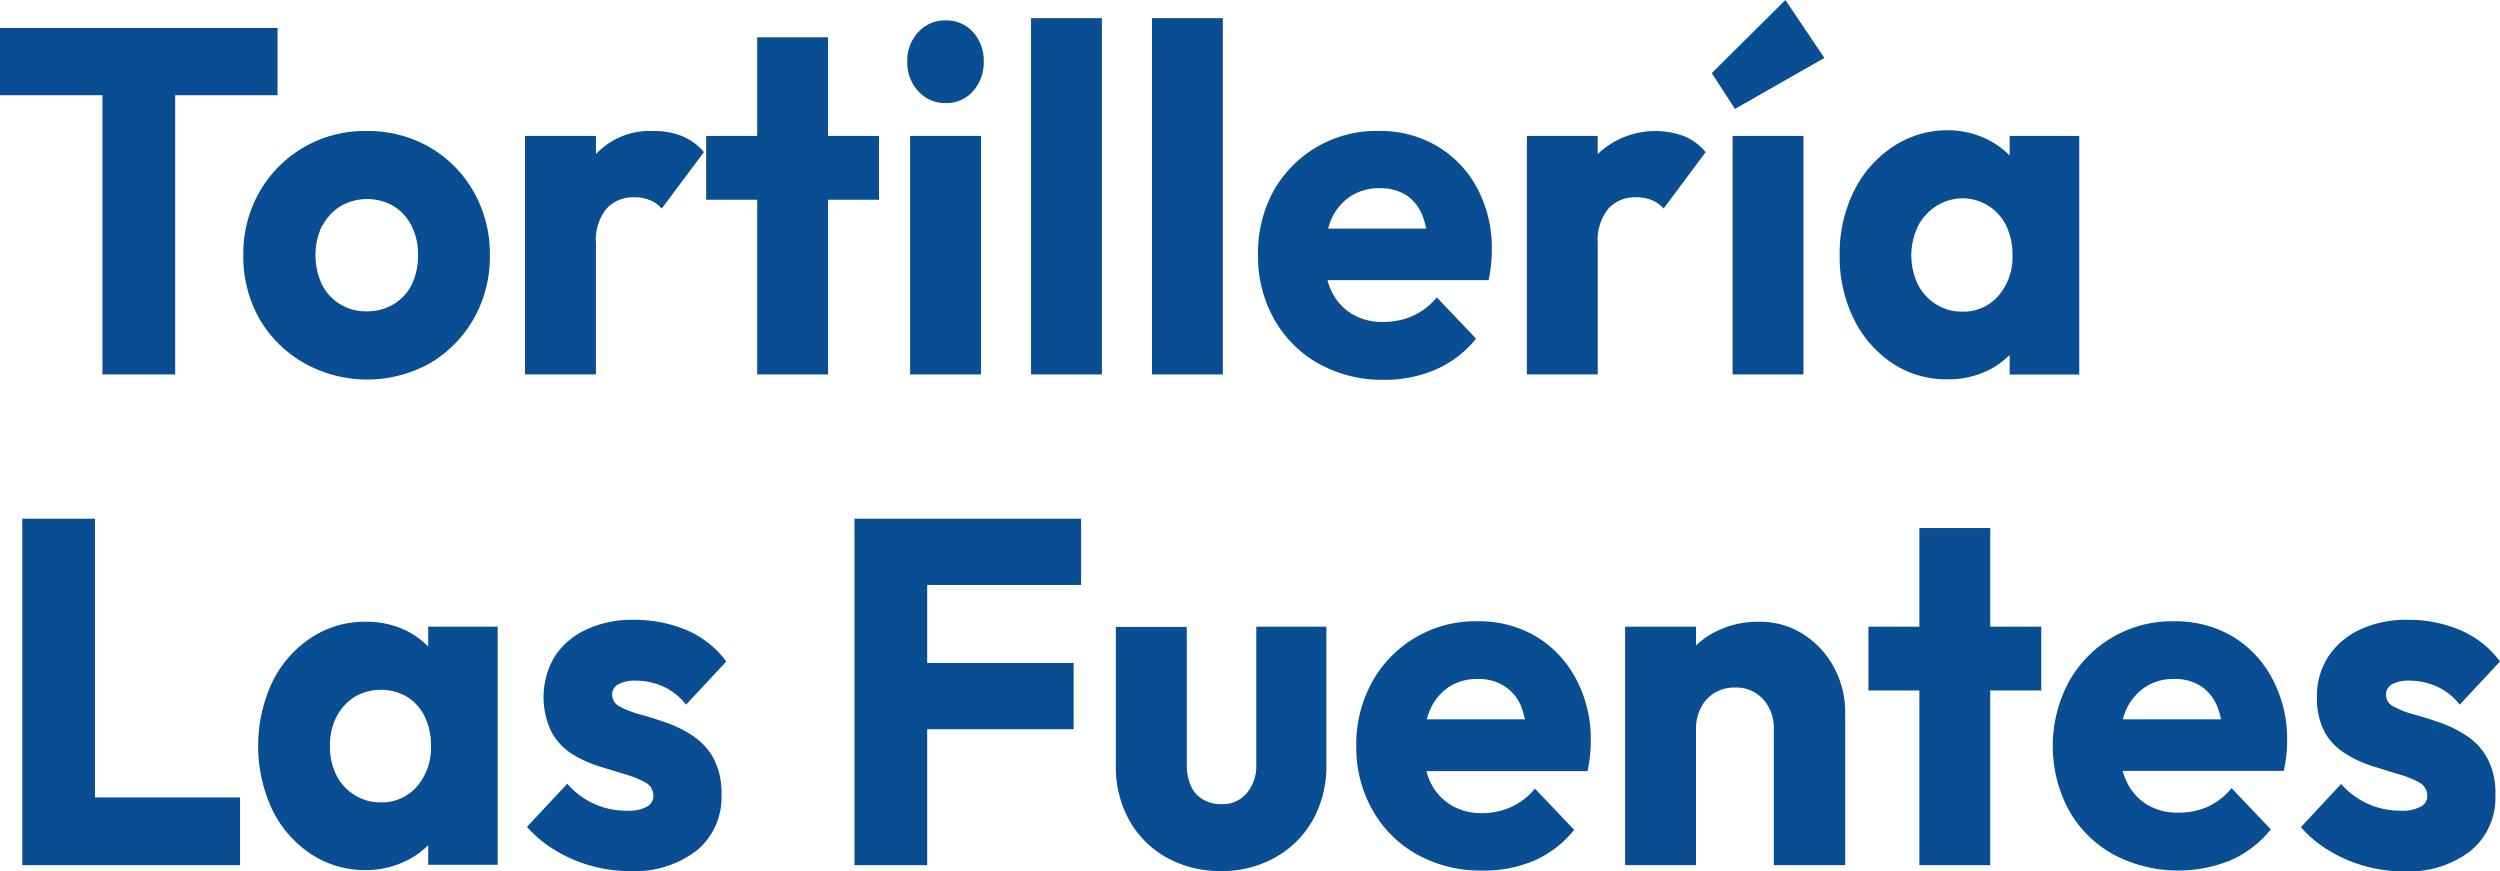 <svg xmlns="http://www.w3.org/2000/svg" viewBox="0 0 254.72 88.75"><defs><style>.cls-1{fill:#094d92;}</style></defs><g id="Capa_2" data-name="Capa 2"><g id="Capa_1-2" data-name="Capa 1"><polygon class="cls-1" points="10.44 38.15 17.85 38.15 17.85 9.7 28.28 9.7 28.28 2.85 0 2.85 0 9.7 10.44 9.7 10.44 38.15"></polygon><path class="cls-1" d="M31,37a13.14,13.14,0,0,0,12.82,0,12.31,12.31,0,0,0,4.48-4.58A12.81,12.81,0,0,0,49.91,26a12.71,12.71,0,0,0-1.66-6.48A12.15,12.15,0,0,0,43.77,15a12.53,12.53,0,0,0-6.42-1.65,12.3,12.3,0,0,0-10.91,6.2A12.64,12.64,0,0,0,24.79,26a12.9,12.9,0,0,0,1.65,6.5A12.24,12.24,0,0,0,31,37Zm1.86-14a5,5,0,0,1,1.85-2,5.42,5.42,0,0,1,5.4,0,5.1,5.1,0,0,1,1.82,2,6.42,6.42,0,0,1,.66,3,6.8,6.8,0,0,1-.64,3A4.79,4.79,0,0,1,40.09,31a5.16,5.16,0,0,1-2.74.72A5,5,0,0,1,34.66,31,4.94,4.94,0,0,1,32.81,29a7.08,7.08,0,0,1,0-6Z"></path><path class="cls-1" d="M60.72,24.8a5.07,5.07,0,0,1,1.06-3.52,3.65,3.65,0,0,1,2.86-1.18,4.07,4.07,0,0,1,1.6.3,3.09,3.09,0,0,1,1.18.85l4.3-5.75a5.75,5.75,0,0,0-2.2-1.62,7.43,7.43,0,0,0-2.9-.53,7.52,7.52,0,0,0-5.9,2.35V13.85H53.49v24.3h7.23Z"></path><polygon class="cls-1" points="89.56 20.35 89.56 13.85 84.37 13.85 84.37 3.8 77.15 3.8 77.15 13.85 71.95 13.85 71.95 20.35 77.15 20.35 77.15 38.15 84.37 38.15 84.37 20.35 89.56 20.35"></polygon><path class="cls-1" d="M96.36,10.5a3.58,3.58,0,0,0,2.79-1.22,4.35,4.35,0,0,0,1.08-3,4.32,4.32,0,0,0-1.08-3,3.6,3.6,0,0,0-2.79-1.2,3.67,3.67,0,0,0-2.81,1.2,4.25,4.25,0,0,0-1.11,3,4.28,4.28,0,0,0,1.11,3A3.65,3.65,0,0,0,96.36,10.5Z"></path><rect class="cls-1" x="92.73" y="13.85" width="7.22" height="24.3"></rect><rect class="cls-1" x="105.05" y="1.85" width="7.22" height="36.3"></rect><rect class="cls-1" x="117.37" y="1.85" width="7.22" height="36.3"></rect><path class="cls-1" d="M134.39,37.07A13.31,13.31,0,0,0,141,38.7a13,13,0,0,0,5.28-1.05,10.7,10.7,0,0,0,4.11-3.15l-4-4.2a6.82,6.82,0,0,1-2.41,1.87,7.3,7.3,0,0,1-3.07.63,5.9,5.9,0,0,1-3.19-.83,5.42,5.42,0,0,1-2.08-2.35,6.88,6.88,0,0,1-.39-1.08l16.42,0a14.21,14.21,0,0,0,.26-1.68,13.24,13.24,0,0,0,.07-1.37,13,13,0,0,0-1.48-6.3,11,11,0,0,0-4.09-4.3,11.49,11.49,0,0,0-6-1.55,12,12,0,0,0-10.7,6.17A13.1,13.1,0,0,0,128.18,26a12.91,12.91,0,0,0,1.66,6.55A11.76,11.76,0,0,0,134.39,37.07ZM137.6,20a5.25,5.25,0,0,1,3-.82,4.82,4.82,0,0,1,2.72.73A4.38,4.38,0,0,1,144.94,22a7.53,7.53,0,0,1,.38,1.29l-10,0a7.21,7.21,0,0,1,.35-1A5.43,5.43,0,0,1,137.6,20Z"></path><path class="cls-1" d="M168.32,20.4a3.17,3.17,0,0,1,1.18.85l4.29-5.75a5.8,5.8,0,0,0-2.19-1.62,8.48,8.48,0,0,0-8.81,1.82V13.85h-7.22v24.3h7.22V24.8a5.12,5.12,0,0,1,1.06-3.52,3.65,3.65,0,0,1,2.86-1.18A4.13,4.13,0,0,1,168.32,20.4Z"></path><polygon class="cls-1" points="185.88 5.9 181.91 0 174.41 7.45 176.77 11.1 185.88 5.9"></polygon><rect class="cls-1" x="176.53" y="13.85" width="7.22" height="24.3"></rect><path class="cls-1" d="M192.79,37a10,10,0,0,0,5.65,1.65,9.26,9.26,0,0,0,4.2-.95,8.24,8.24,0,0,0,2.12-1.54v2h7.09V13.85h-7.09v2a8.42,8.42,0,0,0-2.14-1.58,9.15,9.15,0,0,0-4.18-1A10,10,0,0,0,192.79,15a11.52,11.52,0,0,0-3.91,4.5,14.23,14.23,0,0,0-1.44,6.5,14.23,14.23,0,0,0,1.44,6.5A11.52,11.52,0,0,0,192.79,37Zm2.65-14a5.17,5.17,0,0,1,1.84-2,4.94,4.94,0,0,1,7.13,2,6.82,6.82,0,0,1,.64,3,6,6,0,0,1-1.42,4.12,4.69,4.69,0,0,1-3.73,1.63,4.79,4.79,0,0,1-2.64-.75A5.08,5.08,0,0,1,195.42,29a6.85,6.85,0,0,1,0-5.95Z"></path><polygon class="cls-1" points="9.68 52.85 2.27 52.85 2.27 88.15 7.98 88.15 9.68 88.15 24.46 88.15 24.46 81.25 9.68 81.25 9.68 52.85"></polygon><path class="cls-1" d="M43.63,65.88a8.3,8.3,0,0,0-2.15-1.58,9.15,9.15,0,0,0-4.18-.95A9.93,9.93,0,0,0,31.66,65a11.47,11.47,0,0,0-3.92,4.5,15.39,15.39,0,0,0,0,13A11.47,11.47,0,0,0,31.66,87a9.93,9.93,0,0,0,5.64,1.65,9.26,9.26,0,0,0,4.2-1,8.3,8.3,0,0,0,2.13-1.54v2h7.08V63.85H43.63ZM38.76,81.75A4.83,4.83,0,0,1,36.12,81a5.08,5.08,0,0,1-1.84-2,6.43,6.43,0,0,1-.66-3,6.32,6.32,0,0,1,.68-3,5.25,5.25,0,0,1,1.84-2,5.31,5.31,0,0,1,5.34,0,4.85,4.85,0,0,1,1.79,2,6.68,6.68,0,0,1,.64,3,6,6,0,0,1-1.42,4.12A4.69,4.69,0,0,1,38.76,81.75Z"></path><path class="cls-1" d="M63,69.72a3.62,3.62,0,0,1,1.84-.37,6.9,6.9,0,0,1,2.63.55,6.23,6.23,0,0,1,2.43,1.9L74,67.4a9.74,9.74,0,0,0-4-3.18,13.6,13.6,0,0,0-5.41-1.07,11,11,0,0,0-4.86,1,7.65,7.65,0,0,0-3.21,2.73,8.13,8.13,0,0,0-.33,7.69,6,6,0,0,0,2.07,2.23,11.82,11.82,0,0,0,2.7,1.25l2.69.83a9.63,9.63,0,0,1,2.1.84,1.51,1.51,0,0,1,.82,1.38,1.21,1.21,0,0,1-.68,1.1,3.9,3.9,0,0,1-2,.4,7.88,7.88,0,0,1-6.09-2.75l-4.11,4.4a12.17,12.17,0,0,0,2.86,2.37,14.37,14.37,0,0,0,3.63,1.58,14.61,14.61,0,0,0,4,.55A10.36,10.36,0,0,0,71,86.65,7,7,0,0,0,73.51,81a7.57,7.57,0,0,0-.8-3.72A6.54,6.54,0,0,0,70.63,75a11.89,11.89,0,0,0-2.69-1.35c-.94-.33-1.84-.62-2.69-.85a9.33,9.33,0,0,1-2.08-.8,1.36,1.36,0,0,1-.8-1.2A1.19,1.19,0,0,1,63,69.72Z"></path><polygon class="cls-1" points="92.73 52.85 87.06 52.85 87.06 88.15 94.47 88.15 94.47 74.3 109.39 74.3 109.39 67.55 94.47 67.55 94.47 59.6 110.15 59.6 110.15 52.85 94.47 52.85 92.73 52.85"></polygon><path class="cls-1" d="M128,77.85a4.32,4.32,0,0,1-1,3,3.18,3.18,0,0,1-2.54,1.08,3.61,3.61,0,0,1-1.94-.5,3,3,0,0,1-1.2-1.4,5.22,5.22,0,0,1-.4-2.15v-14h-7.23V78a11.2,11.2,0,0,0,1.37,5.58,9.82,9.82,0,0,0,3.8,3.79,11.15,11.15,0,0,0,5.6,1.38A11,11,0,0,0,130,87.32a9.88,9.88,0,0,0,3.77-3.79,11.21,11.21,0,0,0,1.37-5.63V63.85H128Z"></path><path class="cls-1" d="M156.51,64.85a11.49,11.49,0,0,0-6-1.55,12,12,0,0,0-10.7,6.17A13.1,13.1,0,0,0,138.19,76a12.91,12.91,0,0,0,1.66,6.55,11.76,11.76,0,0,0,4.55,4.52A13.31,13.31,0,0,0,151,88.7a13,13,0,0,0,5.28-1,10.7,10.7,0,0,0,4.11-3.15l-4-4.2a6.82,6.82,0,0,1-2.41,1.87,7.3,7.3,0,0,1-3.07.63A5.9,5.9,0,0,1,147.8,82a5.49,5.49,0,0,1-2.08-2.35,6.88,6.88,0,0,1-.39-1.08l16.42,0a14.21,14.21,0,0,0,.26-1.68,13.24,13.24,0,0,0,.07-1.37,13,13,0,0,0-1.48-6.3A11,11,0,0,0,156.51,64.85ZM147.61,70a5.25,5.25,0,0,1,2.95-.82,4.82,4.82,0,0,1,2.72.73A4.46,4.46,0,0,1,155,72a8.56,8.56,0,0,1,.37,1.29l-10,0a7.21,7.21,0,0,1,.35-1A5.43,5.43,0,0,1,147.61,70Z"></path><path class="cls-1" d="M183.73,64.62a8.15,8.15,0,0,0-4.51-1.27,9.47,9.47,0,0,0-4.74,1.18,8.3,8.3,0,0,0-1.68,1.24V63.85h-7.22v24.3h7.22V74.3a4.65,4.65,0,0,1,.52-2.23,3.74,3.74,0,0,1,1.42-1.5,4,4,0,0,1,2.08-.52,3.69,3.69,0,0,1,2.8,1.17,4.31,4.31,0,0,1,1.11,3.08V88.15H188V72.6a9.48,9.48,0,0,0-1.14-4.6A9.06,9.06,0,0,0,183.73,64.62Z"></path><polygon class="cls-1" points="202.78 53.8 195.56 53.8 195.56 63.85 190.37 63.85 190.37 70.35 195.56 70.35 195.56 88.15 202.78 88.15 202.78 70.35 207.98 70.35 207.98 63.85 202.78 63.85 202.78 53.8"></polygon><path class="cls-1" d="M227.48,64.85a11.53,11.53,0,0,0-6-1.55,12,12,0,0,0-10.69,6.17,13.86,13.86,0,0,0,0,13.08,11.72,11.72,0,0,0,4.56,4.52,14.1,14.1,0,0,0,11.92.58,10.75,10.75,0,0,0,4.1-3.15l-4-4.2A6.73,6.73,0,0,1,225,82.17a7.26,7.26,0,0,1-3.07.63,5.9,5.9,0,0,1-3.19-.83,5.4,5.4,0,0,1-2.07-2.35,6.89,6.89,0,0,1-.4-1.08l16.43,0c.12-.63.21-1.19.26-1.68s.07-.94.07-1.37a13,13,0,0,0-1.49-6.3A11,11,0,0,0,227.48,64.85ZM218.58,70a5.21,5.21,0,0,1,2.95-.82,4.79,4.79,0,0,1,2.71.73A4.46,4.46,0,0,1,225.92,72a6.73,6.73,0,0,1,.37,1.29l-10,0a7.21,7.21,0,0,1,.35-1A5.45,5.45,0,0,1,218.58,70Z"></path><path class="cls-1" d="M251.37,75a11.76,11.76,0,0,0-2.7-1.35c-.94-.33-1.84-.62-2.69-.85a9,9,0,0,1-2.07-.8,1.35,1.35,0,0,1-.81-1.2,1.2,1.2,0,0,1,.62-1.08,3.59,3.59,0,0,1,1.84-.37,6.85,6.85,0,0,1,2.62.55,6.09,6.09,0,0,1,2.43,1.9l4.11-4.4a9.84,9.84,0,0,0-4-3.18,13.52,13.52,0,0,0-5.4-1.07,11.09,11.09,0,0,0-4.87,1,7.78,7.78,0,0,0-3.21,2.73A7.27,7.27,0,0,0,236.07,71a7.35,7.35,0,0,0,.8,3.62A6.05,6.05,0,0,0,239,76.8a11.94,11.94,0,0,0,2.69,1.25l2.69.83a9.63,9.63,0,0,1,2.1.84,1.52,1.52,0,0,1,.83,1.38,1.22,1.22,0,0,1-.69,1.1,3.88,3.88,0,0,1-2,.4,8,8,0,0,1-3.4-.72,8.21,8.21,0,0,1-2.69-2l-4.1,4.4a11.91,11.91,0,0,0,2.85,2.37,14.28,14.28,0,0,0,3.64,1.58,14.5,14.5,0,0,0,4,.55,10.33,10.33,0,0,0,6.82-2.1A7,7,0,0,0,254.25,81a7.46,7.46,0,0,0-.81-3.72A6.43,6.43,0,0,0,251.37,75Z"></path></g></g></svg>